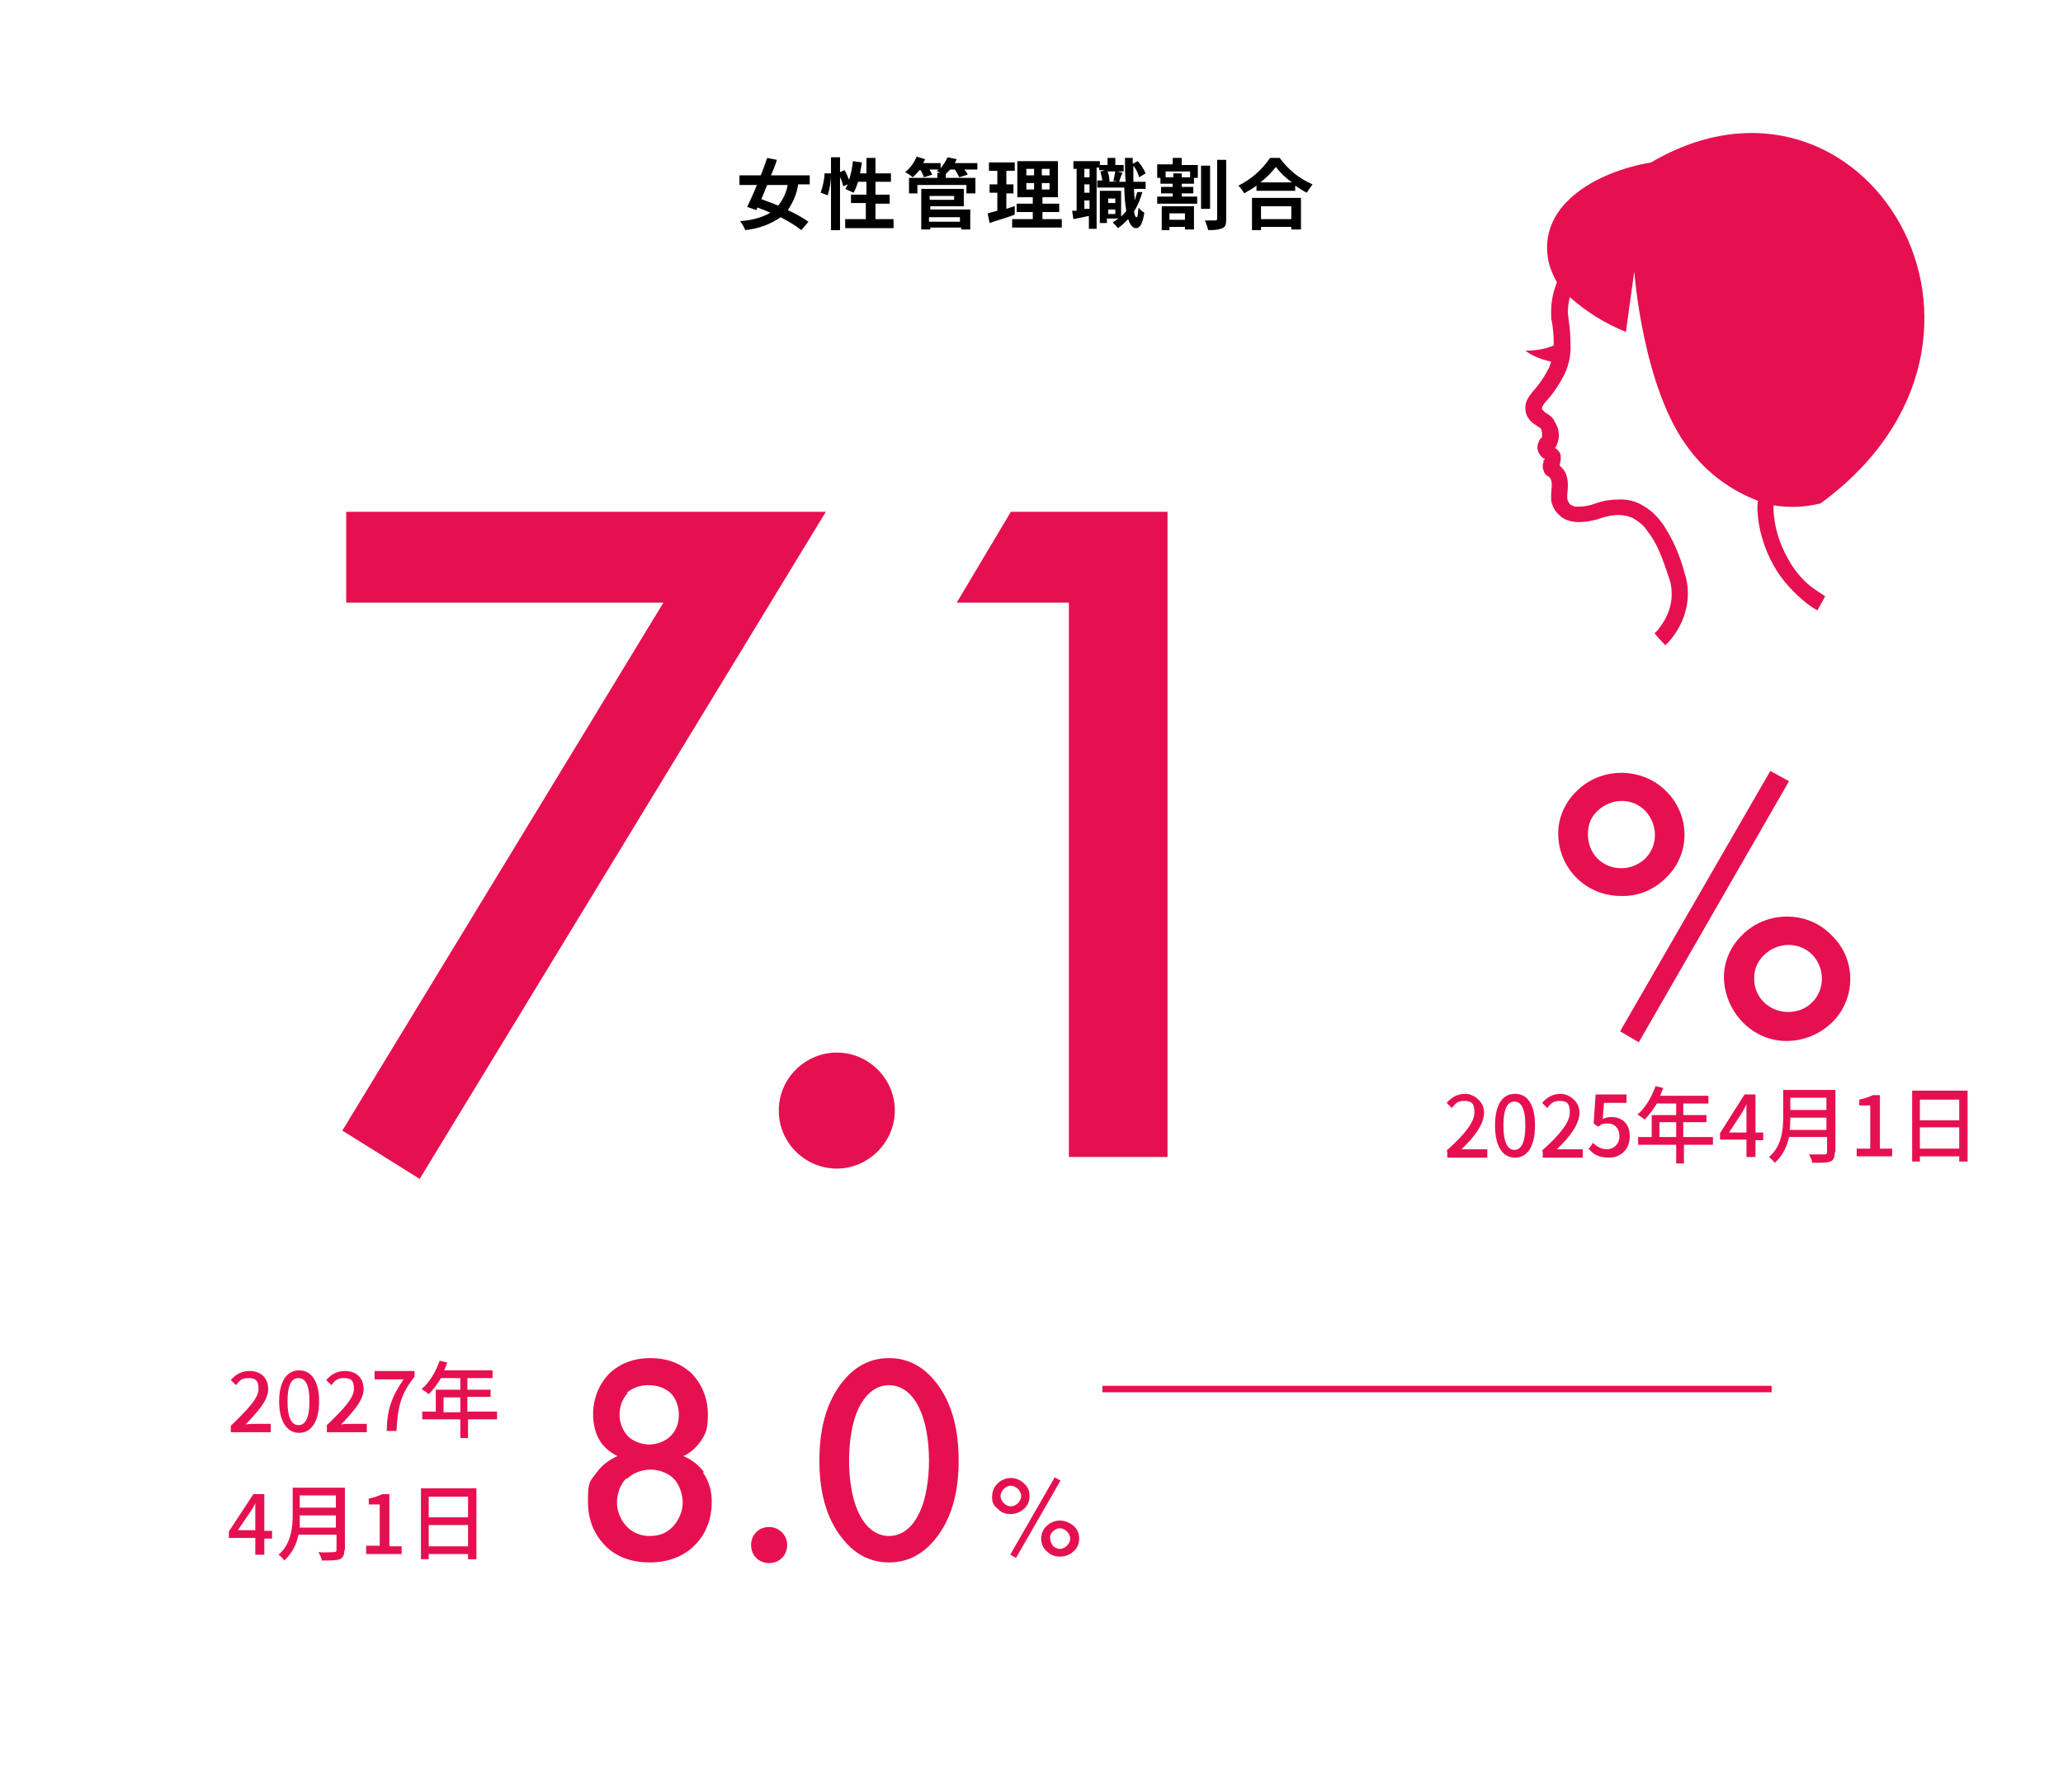 <?xml version="1.0" encoding="UTF-8"?>
<svg id="_レイヤー_1" data-name="レイヤー_1" xmlns="http://www.w3.org/2000/svg" version="1.1" xmlns:xlink="http://www.w3.org/1999/xlink" viewBox="0 0 320 278">
  <!-- Generator: Adobe Illustrator 29.2.1, SVG Export Plug-In . SVG Version: 2.1.0 Build 116)  -->
  <defs>
    <style>
      .st0 {
        fill: #fff;
      }

      .st1 {
        fill: none;
        stroke: #e61050;
      }

      .st2 {
        fill: #e61050;
      }
    </style>
  </defs>
  <rect id="_長方形_845" data-name="長方形_845" class="st0" y="0" width="320" height="278"/>
  <g>
    <path class="st2" d="M109,228.4c1.1,1.5,1.4,3.2,1.4,4.6,0,3.1-1.2,5.2-2.4,6.5-1.4,1.5-3.7,2.9-7.2,2.9s-5.8-1.3-7.2-2.9c-1.2-1.3-2.4-3.4-2.4-6.5s.2-3.1,1.4-4.6c.7-1,1.8-1.9,3.2-2.5-1.3-.6-2.2-1.5-2.7-2.3-.8-1.2-1.1-2.8-1.1-4.2,0-2.4.9-4.7,2.6-6.4,1-.9,2.9-2.3,6.3-2.3s5.3,1.4,6.3,2.3c1.7,1.7,2.6,4,2.6,6.4s-.3,2.9-1.1,4.2c-.6.8-1.4,1.7-2.7,2.3,1.4.6,2.5,1.5,3.2,2.5ZM97.1,229.4c-.9.9-1.4,2.4-1.4,3.7s.5,2.6,1.4,3.6c.6.7,1.8,1.6,3.7,1.6s3-.8,3.7-1.6c.9-1,1.4-2.4,1.4-3.6s-.5-2.8-1.4-3.7c-.9-.9-2.3-1.4-3.6-1.4s-2.7.5-3.6,1.4ZM97.4,216.1c-.8.8-1.3,2-1.3,3.4s.6,2.5,1.2,3.2c.8.9,2.2,1.4,3.4,1.4s2.6-.5,3.4-1.4c.7-.7,1.2-1.8,1.2-3.2s-.5-2.6-1.3-3.4c-.8-.7-1.9-1.2-3.4-1.2s-2.6.5-3.4,1.2Z"/>
    <path class="st2" d="M119.3,236.9c1.5,0,2.8,1.2,2.8,2.8s-1.2,2.8-2.8,2.8-2.8-1.2-2.8-2.8,1.2-2.8,2.8-2.8Z"/>
    <path class="st2" d="M131,239.1c-3.2-3.7-3.9-8.5-3.9-12.5s.7-8.9,3.9-12.6c1.9-2.2,4.2-3.3,6.9-3.3s5,1.1,6.9,3.3c3.2,3.7,3.9,8.6,3.9,12.6s-.7,8.8-3.9,12.5c-1.9,2.2-4.2,3.3-6.9,3.3s-5-1.1-6.9-3.3ZM133.8,217.4c-1.7,2.5-2.1,6.5-2.1,9.2s.4,6.6,2.1,9.2c1.3,2,2.9,2.5,4.1,2.5s2.8-.5,4.1-2.5c1.7-2.6,2.1-6.5,2.1-9.2s-.4-6.6-2.1-9.2c-1.3-2-2.9-2.5-4.1-2.5s-2.8.5-4.1,2.5Z"/>
  </g>
  <g>
    <path class="st2" d="M224.4,178.5c2.8-2.5,4.3-4.4,4.3-5.9s-.5-1.8-1.6-1.8-1.4.5-1.9,1.1l-.8-.8c.8-.9,1.7-1.4,2.9-1.4s2.9,1.1,2.9,2.9-1.5,3.8-3.5,5.7c.5,0,1.1,0,1.6,0h2.4v1.3h-6.2v-.9Z"/>
    <path class="st2" d="M231.9,174.6c0-3.3,1.2-4.9,3.1-4.9s3.1,1.6,3.1,4.9-1.2,5-3.1,5-3.1-1.7-3.1-5ZM236.6,174.6c0-2.7-.7-3.7-1.7-3.7s-1.7,1-1.7,3.7.7,3.8,1.7,3.8,1.7-1,1.7-3.8Z"/>
    <path class="st2" d="M239.2,178.5c2.8-2.5,4.3-4.4,4.3-5.9s-.5-1.8-1.6-1.8-1.4.5-1.9,1.1l-.8-.8c.8-.9,1.7-1.4,2.9-1.4s2.9,1.1,2.9,2.9-1.5,3.8-3.5,5.7c.5,0,1.1,0,1.6,0h2.4v1.3h-6.2v-.9Z"/>
    <path class="st2" d="M246.4,178.3l.7-1c.5.5,1.2,1,2.2,1s1.9-.8,1.9-2-.7-2-1.8-2-1,.2-1.5.5l-.7-.5.3-4.5h4.8v1.3h-3.5l-.2,2.5c.4-.2.8-.3,1.3-.3,1.6,0,2.9.9,2.9,3s-1.5,3.3-3.2,3.3-2.5-.6-3.1-1.3Z"/>
    <path class="st2" d="M265.8,177.6h-4.6v2.9h-1.2v-2.9h-5.9v-1.2h2.1v-3.4h3.8v-1.8h-3c-.6,1-1.2,1.8-1.9,2.5-.2-.2-.8-.6-1.1-.8,1.2-1,2.2-2.7,2.8-4.4l1.2.3c-.2.4-.3.8-.5,1.2h7.5v1.2h-3.9v1.8h3.6v1.1h-3.6v2.3h4.6v1.2ZM260,176.4v-2.3h-2.6v2.3h2.6Z"/>
    <path class="st2" d="M270.9,176.8h-4.1v-1l3.8-6h1.7v5.9h1.2v1.2h-1.2v2.6h-1.4v-2.6ZM270.9,175.7v-2.5c0-.5,0-1.3,0-1.9h0c-.2.5-.5,1-.8,1.5l-1.9,2.9h2.6Z"/>
    <path class="st2" d="M284.6,178.8c0,.8-.2,1.2-.7,1.4-.5.2-1.4.2-2.8.2,0-.4-.3-.9-.5-1.3,1,0,2.1,0,2.4,0,.3,0,.4-.1.4-.4v-2.3h-5.9c-.3,1.5-1,2.9-2.2,4-.2-.3-.7-.7-.9-.9,2-1.7,2.2-4.3,2.2-6.3v-4.1h8.1v9.6ZM283.3,175.3v-1.9h-5.6c0,.6,0,1.2-.1,1.9h5.7ZM277.7,170.3v1.9h5.6v-1.9h-5.6Z"/>
    <path class="st2" d="M288,178.2h2.1v-6.7h-1.7v-.9c.9-.2,1.5-.4,2.1-.7h1.1v8.3h1.9v1.2h-5.5v-1.2Z"/>
    <path class="st2" d="M305.2,169.3v10.9h-1.3v-.8h-6.1v.8h-1.2v-11h8.6ZM297.8,170.6v3.2h6.1v-3.2h-6.1ZM303.9,178.2v-3.3h-6.1v3.3h6.1Z"/>
  </g>
  <path id="_パス_12519" data-name="パス_12519" d="M122.2,28.6c-.2,1.2-.7,2.3-1.5,3.3-.9-.4-1.8-.7-2.6-1,.3-.7.6-1.5.9-2.2h3.2ZM125.6,28.6v-1.4h-6c.3-.8.7-1.6.9-2.4l-1.5-.3c-.3.8-.6,1.8-1,2.7h-3.3v1.5h2.7c-.5,1.3-1.1,2.5-1.5,3.4l1.4.5.2-.4c.6.2,1.3.5,2,.8-1.4.8-3,1.2-4.7,1.3.3.4.6.9.8,1.4,2-.2,3.9-.9,5.5-2,1.1.6,2.2,1.2,3.2,2l1.1-1.3c-1-.7-2.1-1.3-3.2-1.8.8-1.2,1.4-2.5,1.6-4h1.8ZM135.8,34v-2.4h2.2v-1.4h-2.2v-2h2.4v-1.3h-2.4v-2.4h-1.4v2.4h-1c.1-.5.2-1.1.3-1.7l-1.4-.2c-.1,1-.3,2-.6,2.9-.2-.5-.4-1-.7-1.5l-.7.3v-2.3h-1.4v2.5h-1c0,1-.3,2-.6,3l1.1.4c.3-1,.5-2.1.5-3.2v8.6h1.4v-8.2c.2.4.4.9.5,1.4l.7-.3c-.1.2-.2.5-.4.7.4.2.9.4,1.3.6.3-.5.5-1.1.7-1.7h1.3v2h-2.4v1.3h2.3v2.5h-3.2v1.4h7.5v-1.4h-2.8ZM148.9,33.7v.7h-4.8v-.7h4.8ZM148,30.4v.6h-3.8v-.6h3.8ZM144.2,32h5.3v-2.7h-6.6v6.3h1.4v-.3h4.8v.3h1.4v-3.1h-6.2v-.5ZM151.6,25.3h-3.5c.1-.2.2-.4.3-.6l-1.4-.3c-.3.6-.7,1.2-1.1,1.7v-.8h-2.7c.1-.2.2-.4.3-.6l-1.3-.4c-.4.9-1,1.8-1.8,2.4.4.2.8.5,1.2.8.4-.4.7-.7,1-1.1h.2c.2.4.4.7.5,1.1l1.3-.4c-.1-.3-.3-.5-.4-.8h1.4c-.1.1-.2.2-.3.2.1.1.4.2.6.3h-.5v.8h-4.4v2.4h1.3v-1.3h7.6v1.3h1.4v-2.4h-4.6v-.6c.2-.2.5-.5.7-.7h.7c.3.4.5.8.7,1.2l1.3-.4c-.1-.3-.3-.5-.5-.8h2v-1h0ZM157.3,32l-1.2.4v-2.4h1.1v-1.4h-1.1v-2.1h1.3v-1.3h-4v1.3h1.3v2.1h-1.2v1.3h1.2v2.8l-1.5.4.3,1.5c1.1-.4,2.6-.8,3.9-1.3v-1.3ZM159.2,28.4h1.2v1h-1.2v-1ZM159.2,26.2h1.2v1h-1.2v-1ZM162.8,27.2h-1.2v-1h1.2v1ZM162.8,29.4h-1.2v-1h1.2v1ZM161.7,34v-1.1h2.6v-1.3h-2.6v-1h2.4v-5.6h-6.3v5.6h2.4v1h-2.5v1.3h2.5v1.1h-3.2v1.3h7.7v-1.3h-3ZM171.9,33.2v-.7h1.1v.7h-1.1ZM173,30.8v.7h-1.1v-.7h1.1ZM173,26.6c-.1.5-.2,1-.3,1.5h.6c0,.1-1.7.1-1.7.1h.5c0-.6-.1-1.1-.3-1.6h1.2ZM169,27.5h-.8v-1.3h.8v1.3ZM168.2,32.5v-1.4h.8v1.3h-.8ZM169,29.9h-.8v-1.3h.8v1.3ZM176.4,29.8c-.1.4-.3.9-.4,1.3,0-.5-.1-1.1-.1-1.8h1.8v-1.1h-1.9v-2.5c.4.5.7,1.1.9,1.8l1-.6c-.3-.7-.7-1.3-1.2-1.9l-.8.4v-.9h-1.2c0,1.3,0,2.6.1,3.7h-1c.1-.4.3-.9.5-1.4l-.8-.2h1v-1h-1.3v-1.1h-1.2v1.1h-1.2v-.6h-4.1v1.2h.5v6.5c-.2,0-.5,0-.7,0l.2,1.3,2.4-.5v2h1.2v-9.5h.4v.4h.9l-.7.2c.1.5.2.9.3,1.4h-.8v1.1h4.2c0,1.2.1,2.4.3,3.6-.2.3-.5.6-.8.9v-4h-3.3v5h1.1v-.7h1.8c-.3.2-.6.4-.9.6.3.3.6.6.8.9.6-.4,1.1-.9,1.6-1.4.3.9.7,1.4,1.2,1.4s1-.4,1.3-2.4c-.3-.2-.7-.5-.9-.8-.1,1-.1,1.5-.3,1.5s-.3-.3-.4-.9c.6-.9,1-2,1.3-3h-.8ZM183.8,33.1v1h-2.4v-1h2.4ZM180.1,35.7h1.3v-.5h2.4v.4h1.4v-3.6h-5v3.7ZM184.5,27.5h-1.2v-.6h-1.3v.6h-1.2v-.9h3.8v.9h-.1ZM183.3,24.5h-1.4v1h-2.4v2.1h.5v.9h1.9v.5h-1.8v1h1.8v.5h-2.4v1.1h6.2v-1.1h-2.4v-.5h1.8v-1h-1.8v-.5h1.9v-.9h.6v-2h-2.5v-1.1ZM187.7,25.7h-1.4v6.7h1.4v-6.7ZM188.8,24.7v9.2c0,.2-.1.3-.3.3h-1.6c.2.5.4,1,.5,1.5.7,0,1.5,0,2.2-.3.5-.2.6-.6.6-1.4v-9.2h-1.4ZM200.3,32v2h-4.7v-2h4.7ZM194.2,35.7h1.4v-.5h4.7v.4h1.5v-4.9h-7.6v5h0ZM195.5,28.3c.9-.7,1.7-1.5,2.4-2.4.7.9,1.5,1.7,2.5,2.4h-4.9ZM197,24.5c-1.2,1.8-2.9,3.3-4.9,4.3.3.3.6.7.9,1.2.6-.4,1.3-.7,1.9-1.2v.8h6v-.8c.6.4,1.2.8,1.8,1.1.3-.5.6-.9.9-1.3-2.1-.9-3.8-2.3-5.1-4.1h-1.5Z"/>
  <path id="_パス_82" data-name="パス_82" class="st1" d="M171,215.5h103.8"/>
  <g id="_グループ_889" data-name="グループ_889">
    <path id="_パス_113" data-name="パス_113" class="st2" d="M248.5,80.1h0l-1.2.4,1.2-.4Z"/>
    <path id="_パス_115" data-name="パス_115" class="st2" d="M282.4,78.1c35.1-25.7,6.6-72.2-26.3-52.9-8.8,1.5-18,6.9-15.8,15.8.3,1,.7,1.9,1.2,2.8-.6,1.5-.9,3-.9,4.6s0,.9.1,1.4c.2,1.1.3,2.3.3,3.4v.4c-1.4.6-2.9.8-4.4.8,1.2.9,2.6,1.4,4,1.7-.1.3-.2.6-.3.9-.7,1.4-1.5,2.6-2.6,3.8-.3.4-.6.8-.8,1.2s-.3.8-.3,1.3.1.9.3,1.3c.3.5.6.9,1.1,1.2.3.2.6.4.9.6.1,0,.2.2.2.4.1.2.1.4.1.7v.3h0c-.2.2-.4.4-.5.7-.3.6-.3,1.2,0,1.8.2.3.4.6.7.8h.2q0,.2-.1.3c-.1,0-.1.3-.1.4-.1.2-.1.4-.1.6,0,.3.1.5.2.8.1.3.3.5.6.7h.1-.1c.2,0,.4.3.5.6.1.3.1.6.1.8,0,.4-.1,1-.1,1.6v.6h0c0,.4.2.8.3,1.1.3.7.8,1.2,1.4,1.7.8.5,1.7.7,2.6.7s2.3-.2,3.4-.6h0c.9-.3,1.8-.5,2.7-.5s2,.2,2.8.8c.6.4,1.2.9,1.6,1.5.8,1,1.5,2.2,2,3.4.6,1.3,1,2.7,1.5,4.1.3.8.4,1.6.4,2.5,0,1.6-.5,3.1-1.4,4.5-.3.4-.6.9-.9,1.2l-.3.3h-.1c0,0,.5.6.5.6l1.2,1.3c.7-.6,1.3-1.4,1.8-2.2,1.7-2.7,2.2-6,1.2-9-.7-2.7-1.8-5.2-3.3-7.5-.8-1.1-1.7-2.1-2.9-2.8-1.2-.8-2.6-1.2-4.1-1.1-1.2,0-2.4.2-3.5.6h0c-.8.3-1.7.5-2.6.5s-.7,0-1-.2c-.3,0-.5-.3-.6-.5s-.2-.4-.2-.7v-.3c0-.4.1-.9.1-1.6s-.1-1.2-.3-1.8c-.2-.5-.6-.9-1-1.3h0c.1-.2.1-.4.1-.5.1-.2.1-.4.1-.6s0-.5-.1-.7c-.1-.3-.3-.5-.5-.7l-.3-.2c.2-.2.3-.5.4-.8.1-.3.2-.7.2-1.1,0-.6-.1-1.2-.4-1.7-.1-.3-.3-.5-.4-.8-.2-.3-.4-.5-.7-.7h0l-.4-.3c-.2,0-.4-.3-.6-.5,0,0-.1,0-.1-.2h0c0-.2,0-.3.1-.4.1-.2.2-.4.4-.6,1.2-1.3,2.2-2.8,3-4.4.7-1.5,1-3.1.9-4.7,0-1.3-.1-2.5-.3-3.8,0-.3-.1-.7-.1-1,0-.8.1-1.6.3-2.4,2.6,2.3,5.5,4.1,8.7,5.4l1.3-9.4s1.3,18.4,8.6,27.7c2.7,3.6,6.4,6.3,10.6,7.9-.1.4-.1.9-.1,1.3.1,3,1,6,2.5,8.7,1.1,2,2.6,3.7,4.3,5.2.8.7,1.6,1.3,2.5,1.8l1-1.8.2-.4c-.8-.5-1.5-1-2.2-1.5-1.5-1.2-2.7-2.7-3.6-4.4-1.3-2.3-2.1-4.9-2.2-7.5v-.7c2.4.4,4.9.3,7.3-.3Z"/>
  </g>
  <path id="_パス_12305" data-name="パス_12305" class="st2" d="M241.7,129.3c0-2.5,1.1-4.9,2.9-6.6,1.8-1.8,4.3-2.8,6.9-2.8s5.1,1,6.9,2.8c3.7,3.6,3.9,9.5.3,13.2-.1.1-.2.2-.3.3-1.9,1.9-4.4,2.9-7,2.8-5.4,0-9.7-4.3-9.7-9.7h0ZM246.3,129.4c0,1.4.5,2.8,1.5,3.8,2,2,5.3,2,7.4,0,2-2,2-5.3,0-7.4s-5.3-2-7.4,0h0c-1,.9-1.5,2.2-1.5,3.6h0ZM274.6,119.6l2.9,1.6-23.3,40.5-2.9-1.7,23.3-40.4ZM267.4,151.6c0-2.5,1.1-4.9,2.9-6.6,1.8-1.8,4.3-2.8,6.9-2.8s5.1,1,6.9,2.9c3.7,3.5,3.9,9.4.4,13.2-.1.1-.2.2-.4.4-1.9,1.8-4.4,2.8-7,2.8-5.3,0-9.6-4.5-9.7-9.9q.1,0,0,0h0ZM272.1,151.7c-.1,2.9,2.2,5.2,5.1,5.3h.2c1.4,0,2.7-.5,3.7-1.5,2-2,2-5.3,0-7.4h0c-2-2-5.3-2-7.4,0-1.1,1-1.6,2.3-1.6,3.6Z"/>
  <path id="_パス_12304" data-name="パス_12304" class="st2" d="M153.9,232.1c0-.7.3-1.5.9-2,.5-.5,1.3-.8,2-.8s1.5.3,2,.8c.6.5.9,1.2.9,2s-.3,1.5-.9,2c-.5.5-1.3.8-2.1.8s-1.5-.3-2-.9c-.6-.4-.9-1.1-.8-1.9ZM155.2,232.1c0,.4.2.8.5,1.1s.7.5,1.1.5.8-.2,1.1-.5.5-.7.5-1.1-.2-.8-.5-1.1-.7-.5-1.1-.5-.8.2-1.1.5-.5.7-.5,1.1h0ZM163.6,229.2l.9.5-6.9,12-.9-.5,6.9-12ZM161.5,238.7c0-.7.3-1.5.9-2,.5-.5,1.3-.8,2-.8s1.5.3,2.1.8.9,1.2.9,2-.3,1.5-.9,2c-.5.5-1.3.8-2.1.8s-1.5-.3-2-.8c-.6-.5-.9-1.2-.9-2ZM162.9,238.7c0,.4.2.8.4,1.1.3.3.7.5,1.1.5s.8-.2,1.1-.5.5-.7.5-1.1-.2-.8-.5-1.1-.7-.5-1.1-.5-.8.2-1.1.5c-.3.3-.5.7-.4,1.1Z"/>
  <g>
    <path class="st2" d="M35.8,221.2c2.7-2.6,4.3-4.3,4.3-5.7s-.5-1.7-1.6-1.7-1.4.5-1.9,1.1l-.8-.8c.8-.9,1.7-1.4,2.9-1.4,1.8,0,2.9,1.1,2.9,2.8s-1.5,3.4-3.5,5.5c.5-.1,1.1-.1,1.6-.1h2.3v1.3h-6.2v-1Z"/>
    <path class="st2" d="M43.3,217.4c0-3.1,1.2-4.8,3.1-4.8s3.1,1.7,3.1,4.8-1.2,4.9-3.1,4.9c-1.9,0-3.1-1.8-3.1-4.9ZM48,217.4c0-2.7-.7-3.6-1.7-3.6s-1.7.9-1.7,3.6.7,3.7,1.7,3.7,1.7-1,1.7-3.7Z"/>
    <path class="st2" d="M50.6,221.2c2.7-2.6,4.3-4.3,4.3-5.7s-.5-1.7-1.6-1.7-1.4.5-1.9,1.1l-.8-.8c.8-.9,1.7-1.4,2.9-1.4,1.8,0,2.9,1.1,2.9,2.8s-1.5,3.4-3.5,5.5c.5-.1,1.1-.1,1.6-.1h2.4v1.3h-6.2v-1h-.1Z"/>
    <path class="st2" d="M62.6,214h-4.5v-1.3h6.2v.9c-2.2,2.7-2.6,4.8-2.8,8.4h-1.5c0-3.3.8-5.4,2.6-8Z"/>
    <path class="st2" d="M77.2,220.2h-4.6v2.9h-1.2v-2.9h-5.9v-1.2h2.1v-3.4h3.8v-1.8h-3c-.6,1-1.2,1.8-1.9,2.5-.2-.2-.8-.6-1.1-.8,1.2-1,2.2-2.7,2.8-4.4l1.2.3c-.2.4-.3.8-.5,1.2h7.5v1.2h-3.9v1.8h3.6v1.1h-3.6v2.3h4.6v1.2h0ZM71.4,219.1v-2.3h-2.6v2.3h2.6Z"/>
    <path class="st2" d="M39.6,238.6h-4.1v-1l3.8-5.8h1.7v5.7h1.2v1.2h-1.2v2.5h-1.4v-2.6ZM39.6,237.5v-2.4c0-.5,0-1.4,0-1.9h0c-.2.5-.5.9-.8,1.4l-1.9,2.8h2.7Z"/>
    <path class="st2" d="M53.4,240.5c0,.8-.2,1.2-.7,1.4s-1.4.2-2.8.2c0-.4-.3-.9-.5-1.3,1,.1,2.1,0,2.4,0s.4-.1.4-.4v-2.3h-5.9c-.3,1.5-1,2.9-2.2,4-.2-.3-.6-.7-.9-.9,2-1.7,2.2-4.3,2.2-6.3v-4.1h8.1v9.7h0ZM52.1,237v-1.9h-5.6c0,.6,0,1.2,0,1.9h5.7ZM46.5,232v1.9h5.6v-1.9h-5.6Z"/>
    <path class="st2" d="M56.8,239.8h2.1v-6.4h-1.7v-.9c.9-.2,1.5-.4,2.1-.7h1.1v8.1h1.9v1.2h-5.5v-1.3Z"/>
    <path class="st2" d="M73.9,231v10.9h-1.3v-.8h-6.1v.8h-1.2v-11h8.6ZM66.5,232.2v3.2h6.1v-3.2h-6.1ZM72.6,239.9v-3.3h-6.1v3.3h6.1Z"/>
  </g>
  <g>
    <path class="st2" d="M102.9,93.5h-49.2v-14.1h74.4l-63,103.5-12-7.5,49.8-81.9Z"/>
    <path class="st2" d="M129.8,163.3c5,0,9,4.1,9,9s-4.1,9-9,9-9-4-9-9,4.1-9,9-9Z"/>
    <path class="st2" d="M165.8,93.5h-17.4l8.4-14.1h24.3v100.1h-15.3v-86Z"/>
  </g>
</svg>